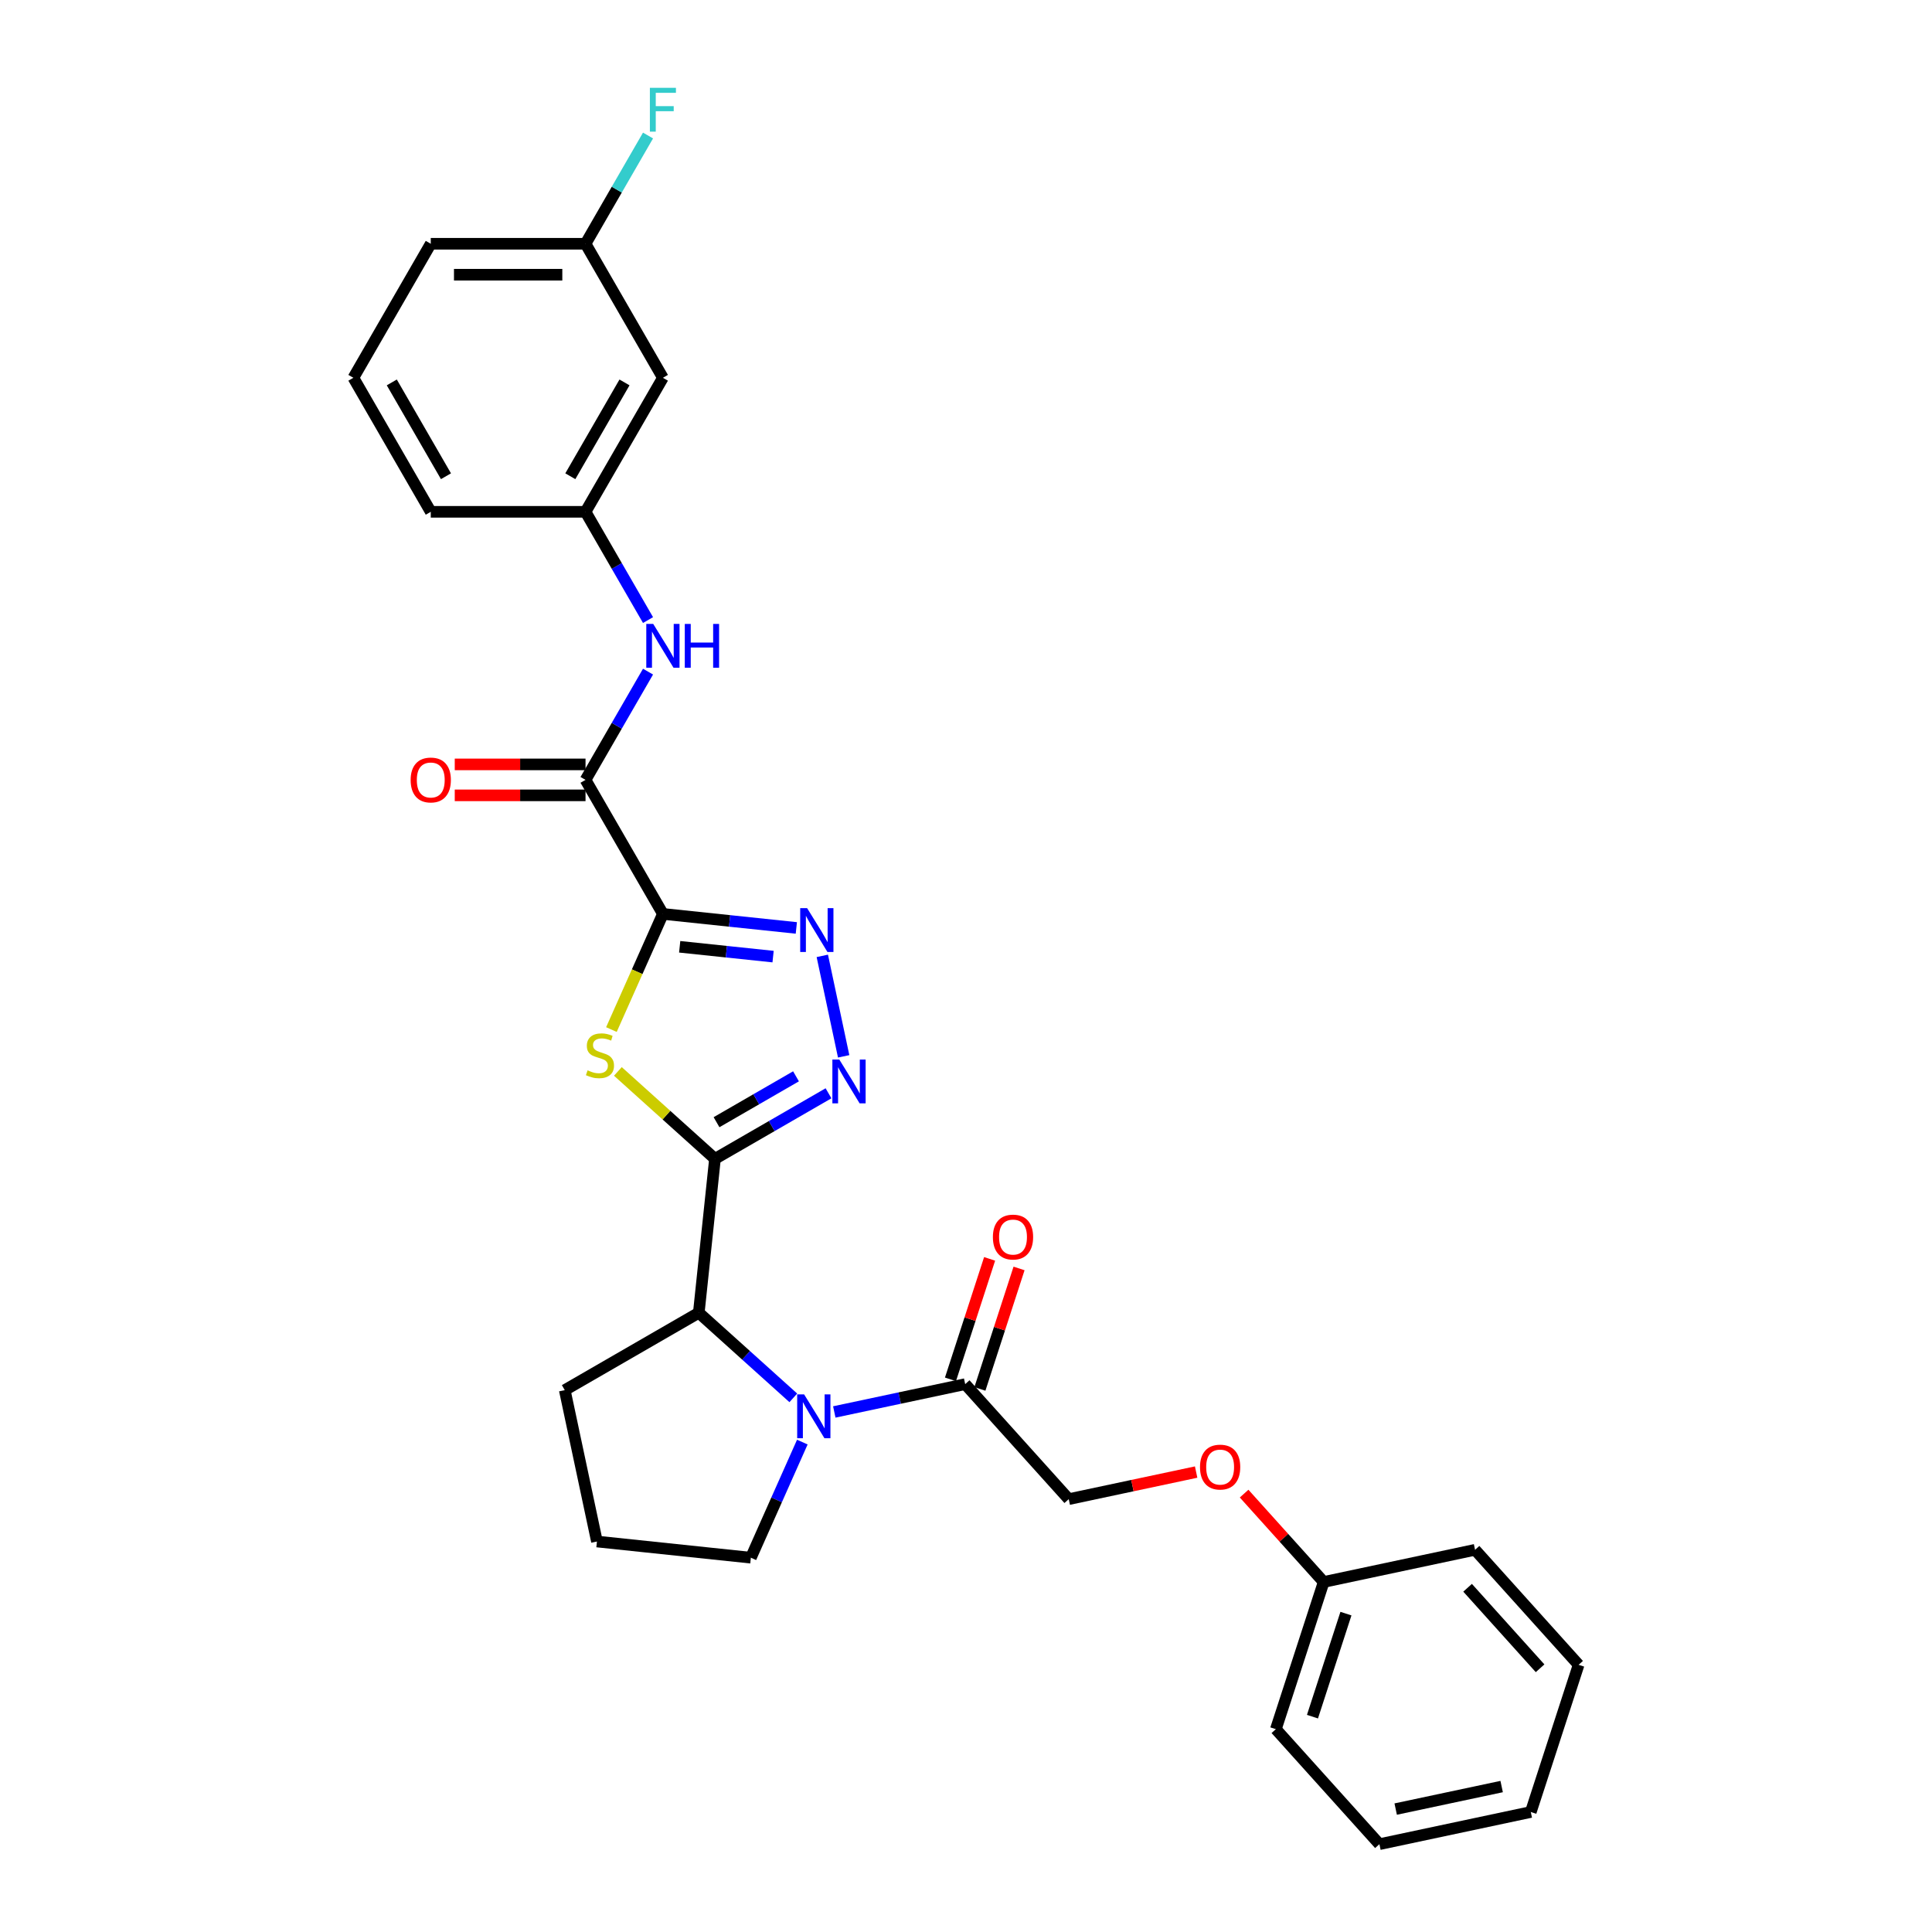 <?xml version='1.0' encoding='iso-8859-1'?>
<svg version='1.1' baseProfile='full'
              xmlns='http://www.w3.org/2000/svg'
                      xmlns:rdkit='http://www.rdkit.org/xml'
                      xmlns:xlink='http://www.w3.org/1999/xlink'
                  xml:space='preserve'
width='1000px' height='1000px' viewBox='0 0 1000 1000'>
<!-- END OF HEADER -->
<rect style='opacity:1.0;fill:#FFFFFF;stroke:none' width='1000' height='1000' x='0' y='0'> </rect>
<path class='bond-1' d='M 343.12,473.035 L 329.793,502.968' style='fill:none;fill-rule:evenodd;stroke:#000000;stroke-width:6px;stroke-linecap:butt;stroke-linejoin:miter;stroke-opacity:1' />
<path class='bond-1' d='M 329.793,502.968 L 316.466,532.901' style='fill:none;fill-rule:evenodd;stroke:#CCCC00;stroke-width:6px;stroke-linecap:butt;stroke-linejoin:miter;stroke-opacity:1' />
<path class='bond-2' d='M 343.12,473.035 L 377.65,476.664' style='fill:none;fill-rule:evenodd;stroke:#000000;stroke-width:6px;stroke-linecap:butt;stroke-linejoin:miter;stroke-opacity:1' />
<path class='bond-2' d='M 377.65,476.664 L 412.18,480.293' style='fill:none;fill-rule:evenodd;stroke:#0000FF;stroke-width:6px;stroke-linecap:butt;stroke-linejoin:miter;stroke-opacity:1' />
<path class='bond-2' d='M 351.804,490.057 L 375.976,492.597' style='fill:none;fill-rule:evenodd;stroke:#000000;stroke-width:6px;stroke-linecap:butt;stroke-linejoin:miter;stroke-opacity:1' />
<path class='bond-2' d='M 375.976,492.597 L 400.147,495.138' style='fill:none;fill-rule:evenodd;stroke:#0000FF;stroke-width:6px;stroke-linecap:butt;stroke-linejoin:miter;stroke-opacity:1' />
<path class='bond-5' d='M 343.12,473.035 L 303.068,403.662' style='fill:none;fill-rule:evenodd;stroke:#000000;stroke-width:6px;stroke-linecap:butt;stroke-linejoin:miter;stroke-opacity:1' />
<path class='bond-0' d='M 370.068,599.815 L 344.941,577.191' style='fill:none;fill-rule:evenodd;stroke:#000000;stroke-width:6px;stroke-linecap:butt;stroke-linejoin:miter;stroke-opacity:1' />
<path class='bond-0' d='M 344.941,577.191 L 319.815,554.567' style='fill:none;fill-rule:evenodd;stroke:#CCCC00;stroke-width:6px;stroke-linecap:butt;stroke-linejoin:miter;stroke-opacity:1' />
<path class='bond-6' d='M 370.068,599.815 L 361.695,679.481' style='fill:none;fill-rule:evenodd;stroke:#000000;stroke-width:6px;stroke-linecap:butt;stroke-linejoin:miter;stroke-opacity:1' />
<path class='bond-29' d='M 370.068,599.815 L 399.452,582.851' style='fill:none;fill-rule:evenodd;stroke:#000000;stroke-width:6px;stroke-linecap:butt;stroke-linejoin:miter;stroke-opacity:1' />
<path class='bond-29' d='M 399.452,582.851 L 428.835,565.886' style='fill:none;fill-rule:evenodd;stroke:#0000FF;stroke-width:6px;stroke-linecap:butt;stroke-linejoin:miter;stroke-opacity:1' />
<path class='bond-29' d='M 370.873,580.851 L 391.441,568.976' style='fill:none;fill-rule:evenodd;stroke:#000000;stroke-width:6px;stroke-linecap:butt;stroke-linejoin:miter;stroke-opacity:1' />
<path class='bond-29' d='M 391.441,568.976 L 412.01,557.101' style='fill:none;fill-rule:evenodd;stroke:#0000FF;stroke-width:6px;stroke-linecap:butt;stroke-linejoin:miter;stroke-opacity:1' />
<path class='bond-3' d='M 425.623,494.754 L 436.677,546.758' style='fill:none;fill-rule:evenodd;stroke:#0000FF;stroke-width:6px;stroke-linecap:butt;stroke-linejoin:miter;stroke-opacity:1' />
<path class='bond-4' d='M 410.618,723.532 L 386.157,701.507' style='fill:none;fill-rule:evenodd;stroke:#0000FF;stroke-width:6px;stroke-linecap:butt;stroke-linejoin:miter;stroke-opacity:1' />
<path class='bond-4' d='M 386.157,701.507 L 361.695,679.481' style='fill:none;fill-rule:evenodd;stroke:#000000;stroke-width:6px;stroke-linecap:butt;stroke-linejoin:miter;stroke-opacity:1' />
<path class='bond-7' d='M 431.83,730.828 L 465.705,723.627' style='fill:none;fill-rule:evenodd;stroke:#0000FF;stroke-width:6px;stroke-linecap:butt;stroke-linejoin:miter;stroke-opacity:1' />
<path class='bond-7' d='M 465.705,723.627 L 499.579,716.427' style='fill:none;fill-rule:evenodd;stroke:#000000;stroke-width:6px;stroke-linecap:butt;stroke-linejoin:miter;stroke-opacity:1' />
<path class='bond-15' d='M 415.283,746.427 L 401.963,776.344' style='fill:none;fill-rule:evenodd;stroke:#0000FF;stroke-width:6px;stroke-linecap:butt;stroke-linejoin:miter;stroke-opacity:1' />
<path class='bond-15' d='M 401.963,776.344 L 388.643,806.261' style='fill:none;fill-rule:evenodd;stroke:#000000;stroke-width:6px;stroke-linecap:butt;stroke-linejoin:miter;stroke-opacity:1' />
<path class='bond-8' d='M 303.068,403.662 L 319.241,375.648' style='fill:none;fill-rule:evenodd;stroke:#000000;stroke-width:6px;stroke-linecap:butt;stroke-linejoin:miter;stroke-opacity:1' />
<path class='bond-8' d='M 319.241,375.648 L 335.415,347.635' style='fill:none;fill-rule:evenodd;stroke:#0000FF;stroke-width:6px;stroke-linecap:butt;stroke-linejoin:miter;stroke-opacity:1' />
<path class='bond-10' d='M 303.068,395.652 L 269.223,395.652' style='fill:none;fill-rule:evenodd;stroke:#000000;stroke-width:6px;stroke-linecap:butt;stroke-linejoin:miter;stroke-opacity:1' />
<path class='bond-10' d='M 269.223,395.652 L 235.379,395.652' style='fill:none;fill-rule:evenodd;stroke:#FF0000;stroke-width:6px;stroke-linecap:butt;stroke-linejoin:miter;stroke-opacity:1' />
<path class='bond-10' d='M 303.068,411.672 L 269.223,411.672' style='fill:none;fill-rule:evenodd;stroke:#000000;stroke-width:6px;stroke-linecap:butt;stroke-linejoin:miter;stroke-opacity:1' />
<path class='bond-10' d='M 269.223,411.672 L 235.379,411.672' style='fill:none;fill-rule:evenodd;stroke:#FF0000;stroke-width:6px;stroke-linecap:butt;stroke-linejoin:miter;stroke-opacity:1' />
<path class='bond-19' d='M 361.695,679.481 L 292.322,719.534' style='fill:none;fill-rule:evenodd;stroke:#000000;stroke-width:6px;stroke-linecap:butt;stroke-linejoin:miter;stroke-opacity:1' />
<path class='bond-11' d='M 499.579,716.427 L 553.18,775.957' style='fill:none;fill-rule:evenodd;stroke:#000000;stroke-width:6px;stroke-linecap:butt;stroke-linejoin:miter;stroke-opacity:1' />
<path class='bond-12' d='M 507.197,718.903 L 517.328,687.723' style='fill:none;fill-rule:evenodd;stroke:#000000;stroke-width:6px;stroke-linecap:butt;stroke-linejoin:miter;stroke-opacity:1' />
<path class='bond-12' d='M 517.328,687.723 L 527.459,656.544' style='fill:none;fill-rule:evenodd;stroke:#FF0000;stroke-width:6px;stroke-linecap:butt;stroke-linejoin:miter;stroke-opacity:1' />
<path class='bond-12' d='M 491.96,713.952 L 502.091,682.773' style='fill:none;fill-rule:evenodd;stroke:#000000;stroke-width:6px;stroke-linecap:butt;stroke-linejoin:miter;stroke-opacity:1' />
<path class='bond-12' d='M 502.091,682.773 L 512.222,651.594' style='fill:none;fill-rule:evenodd;stroke:#FF0000;stroke-width:6px;stroke-linecap:butt;stroke-linejoin:miter;stroke-opacity:1' />
<path class='bond-9' d='M 335.415,320.944 L 319.241,292.93' style='fill:none;fill-rule:evenodd;stroke:#0000FF;stroke-width:6px;stroke-linecap:butt;stroke-linejoin:miter;stroke-opacity:1' />
<path class='bond-9' d='M 319.241,292.93 L 303.068,264.916' style='fill:none;fill-rule:evenodd;stroke:#000000;stroke-width:6px;stroke-linecap:butt;stroke-linejoin:miter;stroke-opacity:1' />
<path class='bond-13' d='M 303.068,264.916 L 343.12,195.543' style='fill:none;fill-rule:evenodd;stroke:#000000;stroke-width:6px;stroke-linecap:butt;stroke-linejoin:miter;stroke-opacity:1' />
<path class='bond-13' d='M 295.201,246.5 L 323.238,197.939' style='fill:none;fill-rule:evenodd;stroke:#000000;stroke-width:6px;stroke-linecap:butt;stroke-linejoin:miter;stroke-opacity:1' />
<path class='bond-22' d='M 303.068,264.916 L 222.963,264.916' style='fill:none;fill-rule:evenodd;stroke:#000000;stroke-width:6px;stroke-linecap:butt;stroke-linejoin:miter;stroke-opacity:1' />
<path class='bond-14' d='M 553.18,775.957 L 586.149,768.949' style='fill:none;fill-rule:evenodd;stroke:#000000;stroke-width:6px;stroke-linecap:butt;stroke-linejoin:miter;stroke-opacity:1' />
<path class='bond-14' d='M 586.149,768.949 L 619.118,761.941' style='fill:none;fill-rule:evenodd;stroke:#FF0000;stroke-width:6px;stroke-linecap:butt;stroke-linejoin:miter;stroke-opacity:1' />
<path class='bond-16' d='M 343.12,195.543 L 303.068,126.17' style='fill:none;fill-rule:evenodd;stroke:#000000;stroke-width:6px;stroke-linecap:butt;stroke-linejoin:miter;stroke-opacity:1' />
<path class='bond-18' d='M 643.95,773.092 L 664.542,795.962' style='fill:none;fill-rule:evenodd;stroke:#FF0000;stroke-width:6px;stroke-linecap:butt;stroke-linejoin:miter;stroke-opacity:1' />
<path class='bond-18' d='M 664.542,795.962 L 685.135,818.832' style='fill:none;fill-rule:evenodd;stroke:#000000;stroke-width:6px;stroke-linecap:butt;stroke-linejoin:miter;stroke-opacity:1' />
<path class='bond-30' d='M 388.643,806.261 L 308.977,797.888' style='fill:none;fill-rule:evenodd;stroke:#000000;stroke-width:6px;stroke-linecap:butt;stroke-linejoin:miter;stroke-opacity:1' />
<path class='bond-17' d='M 303.068,126.17 L 319.241,98.157' style='fill:none;fill-rule:evenodd;stroke:#000000;stroke-width:6px;stroke-linecap:butt;stroke-linejoin:miter;stroke-opacity:1' />
<path class='bond-17' d='M 319.241,98.157 L 335.415,70.143' style='fill:none;fill-rule:evenodd;stroke:#33CCCC;stroke-width:6px;stroke-linecap:butt;stroke-linejoin:miter;stroke-opacity:1' />
<path class='bond-31' d='M 303.068,126.17 L 222.963,126.17' style='fill:none;fill-rule:evenodd;stroke:#000000;stroke-width:6px;stroke-linecap:butt;stroke-linejoin:miter;stroke-opacity:1' />
<path class='bond-31' d='M 291.052,142.191 L 234.978,142.191' style='fill:none;fill-rule:evenodd;stroke:#000000;stroke-width:6px;stroke-linecap:butt;stroke-linejoin:miter;stroke-opacity:1' />
<path class='bond-24' d='M 685.135,818.832 L 660.381,895.016' style='fill:none;fill-rule:evenodd;stroke:#000000;stroke-width:6px;stroke-linecap:butt;stroke-linejoin:miter;stroke-opacity:1' />
<path class='bond-24' d='M 696.658,835.21 L 679.331,888.539' style='fill:none;fill-rule:evenodd;stroke:#000000;stroke-width:6px;stroke-linecap:butt;stroke-linejoin:miter;stroke-opacity:1' />
<path class='bond-25' d='M 685.135,818.832 L 763.489,802.177' style='fill:none;fill-rule:evenodd;stroke:#000000;stroke-width:6px;stroke-linecap:butt;stroke-linejoin:miter;stroke-opacity:1' />
<path class='bond-20' d='M 292.322,719.534 L 308.977,797.888' style='fill:none;fill-rule:evenodd;stroke:#000000;stroke-width:6px;stroke-linecap:butt;stroke-linejoin:miter;stroke-opacity:1' />
<path class='bond-21' d='M 182.91,195.543 L 222.963,264.916' style='fill:none;fill-rule:evenodd;stroke:#000000;stroke-width:6px;stroke-linecap:butt;stroke-linejoin:miter;stroke-opacity:1' />
<path class='bond-21' d='M 202.793,197.939 L 230.829,246.5' style='fill:none;fill-rule:evenodd;stroke:#000000;stroke-width:6px;stroke-linecap:butt;stroke-linejoin:miter;stroke-opacity:1' />
<path class='bond-23' d='M 182.91,195.543 L 222.963,126.17' style='fill:none;fill-rule:evenodd;stroke:#000000;stroke-width:6px;stroke-linecap:butt;stroke-linejoin:miter;stroke-opacity:1' />
<path class='bond-26' d='M 660.381,895.016 L 713.982,954.545' style='fill:none;fill-rule:evenodd;stroke:#000000;stroke-width:6px;stroke-linecap:butt;stroke-linejoin:miter;stroke-opacity:1' />
<path class='bond-27' d='M 763.489,802.177 L 817.09,861.706' style='fill:none;fill-rule:evenodd;stroke:#000000;stroke-width:6px;stroke-linecap:butt;stroke-linejoin:miter;stroke-opacity:1' />
<path class='bond-27' d='M 759.623,821.826 L 797.144,863.497' style='fill:none;fill-rule:evenodd;stroke:#000000;stroke-width:6px;stroke-linecap:butt;stroke-linejoin:miter;stroke-opacity:1' />
<path class='bond-32' d='M 713.982,954.545 L 792.336,937.891' style='fill:none;fill-rule:evenodd;stroke:#000000;stroke-width:6px;stroke-linecap:butt;stroke-linejoin:miter;stroke-opacity:1' />
<path class='bond-32' d='M 722.404,936.376 L 777.252,924.718' style='fill:none;fill-rule:evenodd;stroke:#000000;stroke-width:6px;stroke-linecap:butt;stroke-linejoin:miter;stroke-opacity:1' />
<path class='bond-28' d='M 817.09,861.706 L 792.336,937.891' style='fill:none;fill-rule:evenodd;stroke:#000000;stroke-width:6px;stroke-linecap:butt;stroke-linejoin:miter;stroke-opacity:1' />
<path  class='atom-2' d='M 304.13 554.001
Q 304.386 554.097, 305.444 554.545
Q 306.501 554.994, 307.655 555.282
Q 308.84 555.539, 309.994 555.539
Q 312.141 555.539, 313.39 554.513
Q 314.64 553.456, 314.64 551.63
Q 314.64 550.38, 313.999 549.611
Q 313.39 548.842, 312.429 548.425
Q 311.468 548.009, 309.866 547.528
Q 307.847 546.919, 306.629 546.343
Q 305.444 545.766, 304.579 544.548
Q 303.746 543.331, 303.746 541.28
Q 303.746 538.428, 305.668 536.666
Q 307.623 534.904, 311.468 534.904
Q 314.095 534.904, 317.075 536.153
L 316.338 538.62
Q 313.615 537.499, 311.564 537.499
Q 309.353 537.499, 308.135 538.428
Q 306.918 539.325, 306.95 540.895
Q 306.95 542.113, 307.559 542.85
Q 308.199 543.587, 309.097 544.004
Q 310.026 544.42, 311.564 544.901
Q 313.615 545.542, 314.832 546.182
Q 316.05 546.823, 316.915 548.137
Q 317.812 549.419, 317.812 551.63
Q 317.812 554.77, 315.697 556.468
Q 313.615 558.134, 310.122 558.134
Q 308.103 558.134, 306.565 557.685
Q 305.059 557.269, 303.265 556.532
L 304.13 554.001
' fill='#CCCC00'/>
<path  class='atom-3' d='M 417.772 470.065
L 425.205 482.081
Q 425.942 483.267, 427.128 485.413
Q 428.313 487.56, 428.378 487.688
L 428.378 470.065
L 431.389 470.065
L 431.389 492.751
L 428.281 492.751
L 420.303 479.614
Q 419.374 478.076, 418.38 476.313
Q 417.419 474.551, 417.131 474.006
L 417.131 492.751
L 414.183 492.751
L 414.183 470.065
L 417.772 470.065
' fill='#0000FF'/>
<path  class='atom-4' d='M 434.426 548.42
L 441.86 560.436
Q 442.597 561.621, 443.783 563.768
Q 444.968 565.915, 445.032 566.043
L 445.032 548.42
L 448.044 548.42
L 448.044 571.105
L 444.936 571.105
L 436.958 557.968
Q 436.029 556.43, 435.035 554.668
Q 434.074 552.906, 433.786 552.361
L 433.786 571.105
L 430.838 571.105
L 430.838 548.42
L 434.426 548.42
' fill='#0000FF'/>
<path  class='atom-5' d='M 416.21 721.739
L 423.644 733.755
Q 424.381 734.94, 425.566 737.087
Q 426.752 739.234, 426.816 739.362
L 426.816 721.739
L 429.828 721.739
L 429.828 744.425
L 426.72 744.425
L 418.741 731.288
Q 417.812 729.75, 416.819 727.987
Q 415.857 726.225, 415.569 725.68
L 415.569 744.425
L 412.621 744.425
L 412.621 721.739
L 416.21 721.739
' fill='#0000FF'/>
<path  class='atom-9' d='M 338.106 322.946
L 345.539 334.962
Q 346.276 336.148, 347.462 338.294
Q 348.647 340.441, 348.711 340.569
L 348.711 322.946
L 351.723 322.946
L 351.723 345.632
L 348.615 345.632
L 340.637 332.495
Q 339.708 330.957, 338.714 329.194
Q 337.753 327.432, 337.465 326.887
L 337.465 345.632
L 334.517 345.632
L 334.517 322.946
L 338.106 322.946
' fill='#0000FF'/>
<path  class='atom-9' d='M 354.447 322.946
L 357.523 322.946
L 357.523 332.591
L 369.122 332.591
L 369.122 322.946
L 372.198 322.946
L 372.198 345.632
L 369.122 345.632
L 369.122 335.154
L 357.523 335.154
L 357.523 345.632
L 354.447 345.632
L 354.447 322.946
' fill='#0000FF'/>
<path  class='atom-11' d='M 212.549 403.726
Q 212.549 398.279, 215.241 395.235
Q 217.932 392.191, 222.963 392.191
Q 227.993 392.191, 230.685 395.235
Q 233.376 398.279, 233.376 403.726
Q 233.376 409.237, 230.653 412.377
Q 227.929 415.485, 222.963 415.485
Q 217.964 415.485, 215.241 412.377
Q 212.549 409.269, 212.549 403.726
M 222.963 412.922
Q 226.423 412.922, 228.282 410.615
Q 230.172 408.276, 230.172 403.726
Q 230.172 399.272, 228.282 397.029
Q 226.423 394.754, 222.963 394.754
Q 219.502 394.754, 217.612 396.997
Q 215.753 399.24, 215.753 403.726
Q 215.753 408.308, 217.612 410.615
Q 219.502 412.922, 222.963 412.922
' fill='#FF0000'/>
<path  class='atom-13' d='M 513.919 640.307
Q 513.919 634.86, 516.611 631.816
Q 519.302 628.772, 524.333 628.772
Q 529.363 628.772, 532.055 631.816
Q 534.746 634.86, 534.746 640.307
Q 534.746 645.818, 532.023 648.958
Q 529.299 652.066, 524.333 652.066
Q 519.334 652.066, 516.611 648.958
Q 513.919 645.85, 513.919 640.307
M 524.333 649.503
Q 527.793 649.503, 529.652 647.196
Q 531.542 644.857, 531.542 640.307
Q 531.542 635.853, 529.652 633.61
Q 527.793 631.335, 524.333 631.335
Q 520.872 631.335, 518.982 633.578
Q 517.123 635.821, 517.123 640.307
Q 517.123 644.889, 518.982 647.196
Q 520.872 649.503, 524.333 649.503
' fill='#FF0000'/>
<path  class='atom-15' d='M 621.12 759.366
Q 621.12 753.919, 623.812 750.875
Q 626.503 747.831, 631.534 747.831
Q 636.565 747.831, 639.256 750.875
Q 641.948 753.919, 641.948 759.366
Q 641.948 764.877, 639.224 768.017
Q 636.5 771.125, 631.534 771.125
Q 626.535 771.125, 623.812 768.017
Q 621.12 764.909, 621.12 759.366
M 631.534 768.562
Q 634.995 768.562, 636.853 766.255
Q 638.743 763.916, 638.743 759.366
Q 638.743 754.912, 636.853 752.669
Q 634.995 750.394, 631.534 750.394
Q 628.073 750.394, 626.183 752.637
Q 624.325 754.88, 624.325 759.366
Q 624.325 763.948, 626.183 766.255
Q 628.073 768.562, 631.534 768.562
' fill='#FF0000'/>
<path  class='atom-18' d='M 336.375 45.455
L 349.865 45.455
L 349.865 48.05
L 339.419 48.05
L 339.419 54.939
L 348.711 54.939
L 348.711 57.566
L 339.419 57.566
L 339.419 68.14
L 336.375 68.14
L 336.375 45.455
' fill='#33CCCC'/>
</svg>
